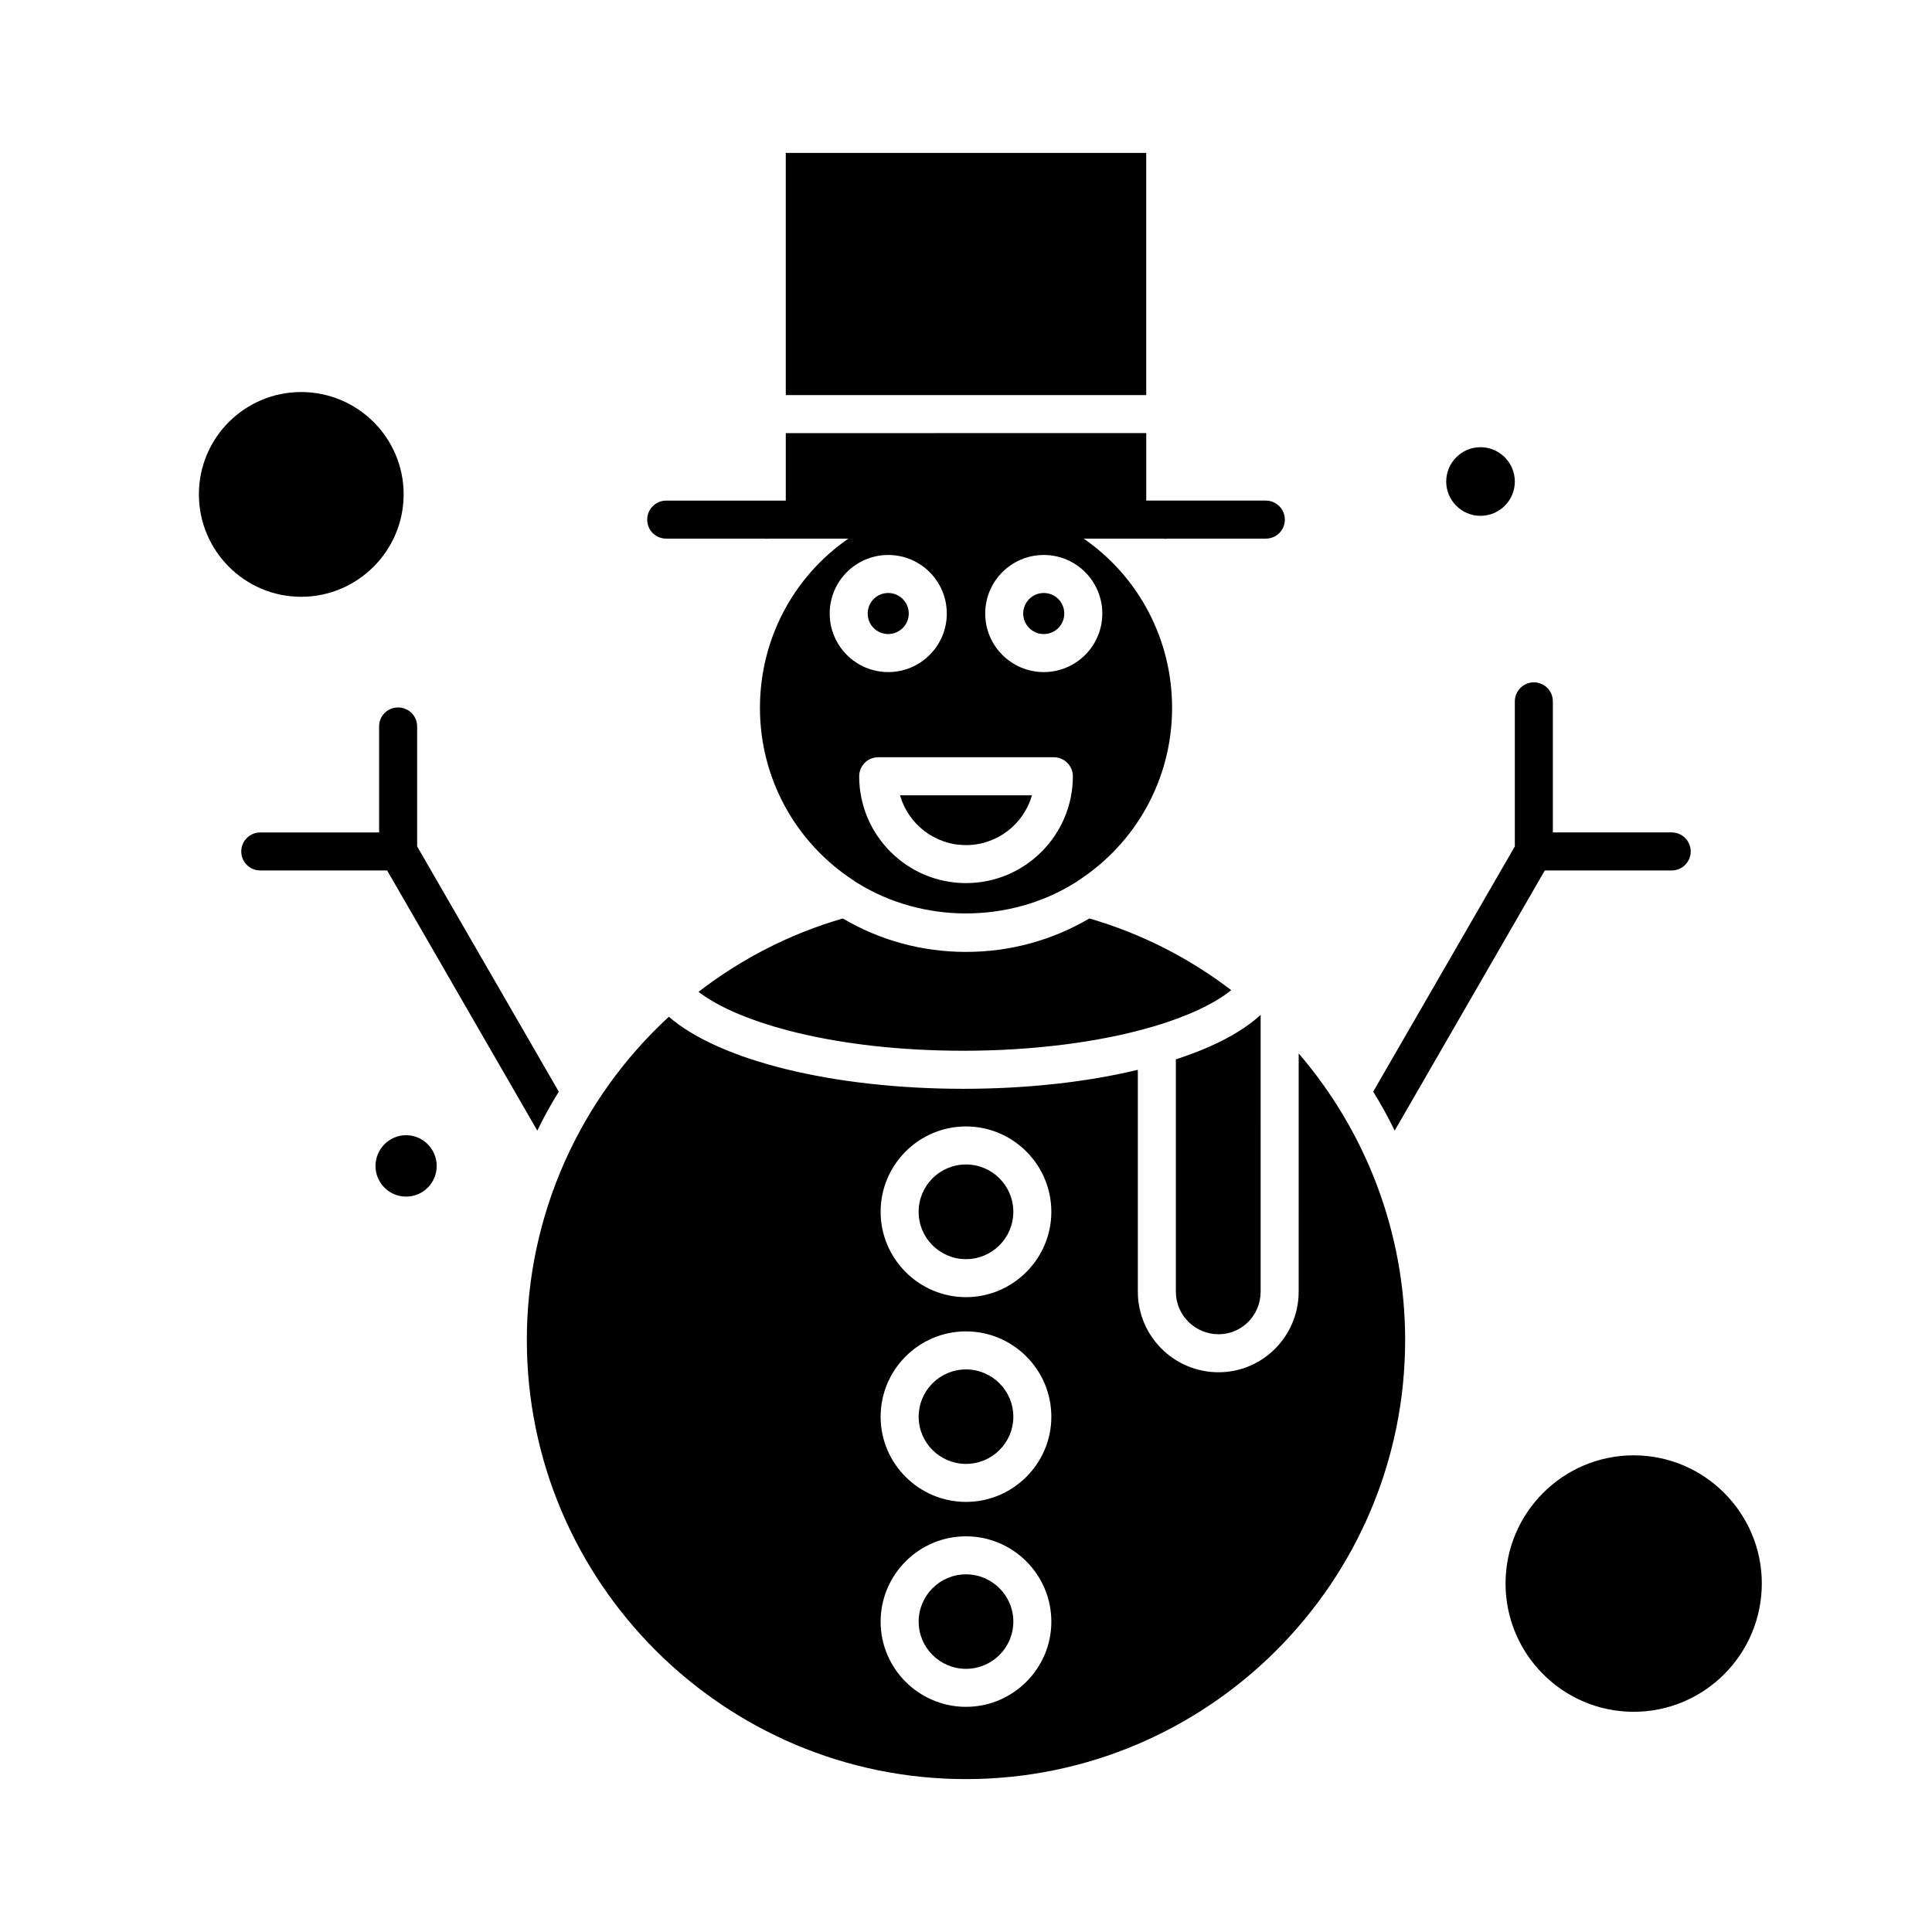 <?xml version="1.0" encoding="UTF-8"?>
<!-- Uploaded to: ICON Repo, www.iconrepo.com, Generator: ICON Repo Mixer Tools -->
<svg fill="#000000" width="800px" height="800px" version="1.1" viewBox="144 144 512 512" xmlns="http://www.w3.org/2000/svg">
 <g>
  <path d="m384.83 306.59c0-3.023-2.469-5.441-5.441-5.441-3.023 0-5.441 2.418-5.441 5.441s2.418 5.441 5.441 5.441c2.973 0 5.441-2.422 5.441-5.441z"/>
  <path d="m415.16 306.59c0 3.023 2.469 5.441 5.441 5.441 3.023 0 5.441-2.418 5.441-5.441s-2.418-5.441-5.441-5.441c-2.973 0-5.441 2.418-5.441 5.441z"/>
  <path d="m400 367.96c8.312 0 15.316-5.594 17.48-13.199h-34.965c2.168 7.606 9.168 13.199 17.484 13.199z"/>
  <path d="m320.55 286.74h26.148c0.152 0.051 0.352 0.051 0.504 0.051 0.152 0 0.352 0 0.504-0.051h21.113c-14.711 10.176-23.426 26.852-23.426 44.84 0 18.641 9.371 35.77 25.039 45.898 0.102 0.102 0.152 0.152 0.25 0.203 0.152 0.102 0.352 0.203 0.504 0.301 17.332 10.781 40.305 10.781 57.637 0 0.152-0.102 0.352-0.203 0.504-0.301 0.102-0.051 0.152-0.102 0.25-0.203 15.668-10.125 25.039-27.258 25.039-45.898 0-17.984-8.715-34.664-23.426-44.84h21.113c0.152 0.051 0.352 0.051 0.504 0.051 0.152 0 0.352 0 0.504-0.051h26.148c2.769 0 5.039-2.215 5.039-5.039 0-2.769-2.266-5.039-5.039-5.039h-31.691v-17.887l-95.527 0.004v17.887h-31.691c-2.769 0-5.039 2.266-5.039 5.039 0 2.816 2.269 5.035 5.039 5.035zm43.328 19.852c0-8.566 6.953-15.516 15.516-15.516 8.566 0 15.516 6.953 15.516 15.516 0 8.566-6.953 15.516-15.516 15.516s-15.516-6.953-15.516-15.516zm36.125 71.438c-15.617 0-28.312-12.695-28.312-28.312 0-2.769 2.266-5.039 5.039-5.039h46.551c2.769 0 5.039 2.266 5.039 5.039-0.004 15.617-12.699 28.312-28.316 28.312zm36.121-71.438c0 8.566-6.953 15.516-15.516 15.516-8.566 0-15.516-6.953-15.516-15.516 0-8.566 6.953-15.516 15.516-15.516 8.562-0.004 15.516 6.949 15.516 15.516z"/>
  <path d="m352.24 184.52h95.523v64.184h-95.523z"/>
  <path d="m553.39 374.68h33.625c2.785 0 5.039-2.254 5.039-5.039 0-2.781-2.254-5.039-5.039-5.039h-31.492v-34.734c0-2.769-2.219-5.039-5.039-5.039-2.769 0-5.039 2.266-5.039 5.039v38.441l-37.535 64.992c2.066 3.324 3.981 6.801 5.695 10.328z"/>
  <path d="m286.39 443.63c1.711-3.527 3.629-7.004 5.691-10.328l-37.535-64.992v-31.789c0-2.82-2.266-5.039-5.039-5.039-2.82 0-5.039 2.215-5.039 5.039v28.086h-31.492c-2.785 0-5.039 2.254-5.039 5.039 0 2.781 2.254 5.039 5.039 5.039h33.625z"/>
  <path d="m432.7 387.4c-9.926 5.844-21.16 8.867-32.695 8.867-11.539 0-22.773-3.023-32.648-8.867-14.105 4.082-27.004 10.781-38.238 19.445 10.629 8.211 36.125 15.617 70.23 15.617 18.34 0 36.023-2.266 49.828-6.297 0.102-0.051 0.25-0.051 0.402-0.102 9.02-2.672 16.273-6.047 20.707-9.672-11.086-8.461-23.73-14.961-37.586-18.992z"/>
  <path d="m488.16 486.3c0 11.789-9.523 21.363-21.211 21.363-11.84 0-21.41-9.574-21.41-21.363v-58.793c-13.504 3.273-29.676 5.039-46.199 5.039-34.613 0-64.738-7.508-78.09-19.094-23.375 21.512-37.633 52.297-37.633 85.648 0 64.184 52.195 116.38 116.38 116.38s116.38-52.195 116.38-116.38c0-28.57-10.48-55.32-28.215-75.93zm-88.164 110.03c-12.445 0-22.621-10.125-22.621-22.57 0-12.492 10.176-22.621 22.621-22.621s22.621 10.125 22.621 22.621c0 12.445-10.18 22.57-22.621 22.57zm0-54.309c-12.445 0-22.621-10.125-22.621-22.57 0-12.496 10.176-22.621 22.621-22.621s22.621 10.125 22.621 22.621c0 12.441-10.18 22.57-22.621 22.57zm0-54.262c-12.445 0-22.621-10.176-22.621-22.621 0-12.496 10.176-22.621 22.621-22.621s22.621 10.125 22.621 22.621c0 12.445-10.18 22.621-22.621 22.621z"/>
  <path d="m400 561.22c-6.902 0-12.543 5.594-12.543 12.543 0 6.902 5.644 12.496 12.543 12.496 6.902 0 12.543-5.594 12.543-12.496 0-6.953-5.641-12.543-12.543-12.543z"/>
  <path d="m400 506.91c-6.902 0-12.543 5.594-12.543 12.543 0 6.902 5.644 12.496 12.543 12.496 6.902 0 12.543-5.594 12.543-12.496 0-6.949-5.641-12.543-12.543-12.543z"/>
  <path d="m412.54 465.14c0 6.93-5.617 12.547-12.543 12.547-6.93 0-12.547-5.617-12.547-12.547s5.617-12.543 12.547-12.543c6.926 0 12.543 5.613 12.543 12.543"/>
  <path d="m466.95 497.59c6.148 0 11.133-5.039 11.133-11.285l0.004-73.355c-5.996 5.492-14.711 9.27-22.469 11.789v61.566c-0.004 6.246 5.086 11.285 11.332 11.285z"/>
  <path d="m478.09 412.84v0.102c0.051 0 0.051-0.051 0.051-0.051z"/>
  <path d="m536.33 280.7c5.039 0 9.117-4.082 9.117-9.07 0-5.039-4.082-9.117-9.117-9.117-4.988 0-9.07 4.082-9.07 9.117 0.004 4.992 4.086 9.07 9.07 9.07z"/>
  <path d="m250.97 275c0-14.965-12.191-27.105-27.156-27.105s-27.105 12.141-27.105 27.105 12.141 27.156 27.105 27.156 27.156-12.195 27.156-27.156z"/>
  <path d="m251.62 444.84c-4.484 0-8.109 3.68-8.109 8.16 0 4.484 3.629 8.113 8.109 8.113 4.484 0 8.109-3.629 8.109-8.113 0.004-4.481-3.625-8.16-8.109-8.16z"/>
  <path d="m576.94 529.68c-18.742 0-33.957 15.266-33.957 33.957 0 18.742 15.215 34.008 33.957 34.008s33.957-15.266 33.957-34.008c0-18.691-15.215-33.957-33.957-33.957z"/>
 </g>
</svg>